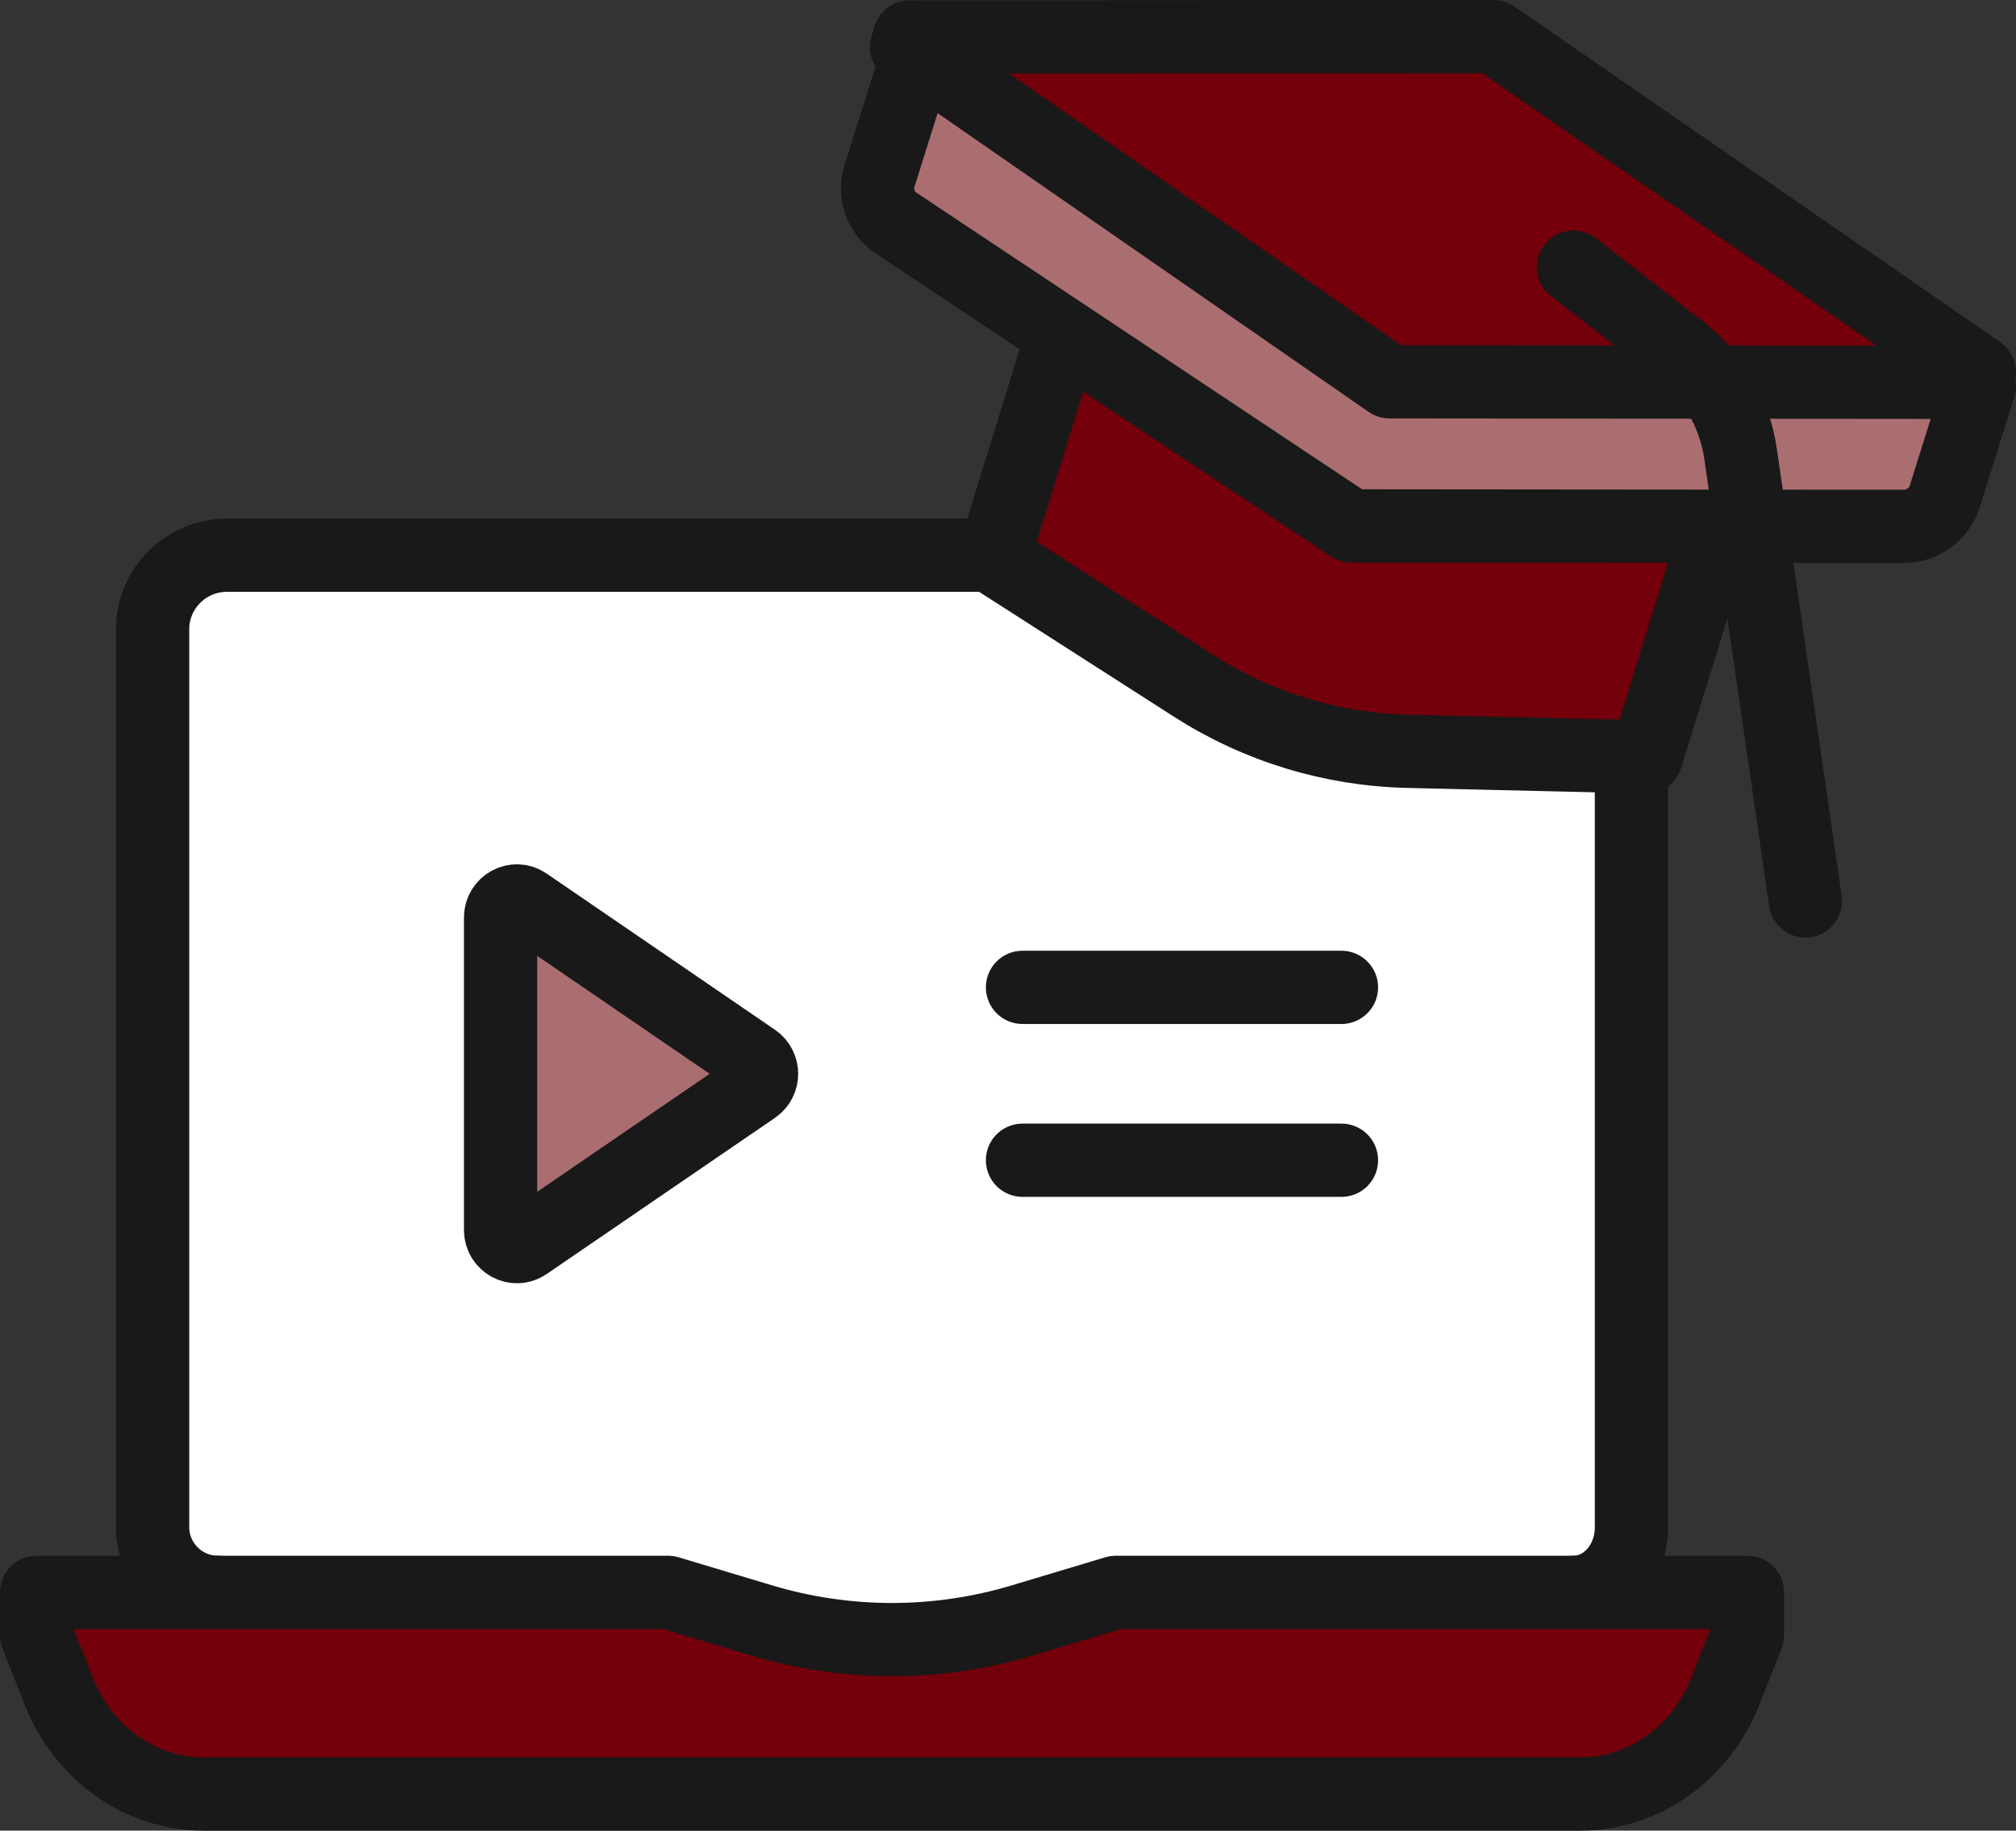 <?xml version="1.0" encoding="UTF-8"?>
<svg width="65.375px" height="59.375px" viewBox="0 0 65.375 59.375" version="1.1" xmlns="http://www.w3.org/2000/svg" xmlns:xlink="http://www.w3.org/1999/xlink">
    <rect x="0" y="0" width="65.375" height="59.375" fill="#333333" stroke="none"/>
    <title>OnlineDegree</title>
    <g id="Landing-Page-for-MCDC" stroke="none" stroke-width="1" fill="none" fill-rule="evenodd">
        <g id="Spark-the-Pursuit-Landing-Page-" transform="translate(-120.812, -1402.812)">
            <g id="OnlineDegree" transform="translate(122, 1404)">
                <path d="M49.915,49.751 L34.948,50.217 L27.303,53.262 L18.975,49.751 L5.562,49.751 C4.568,49.751 3.761,48.949 3.761,47.96 L3.761,18.611 C3.761,17.622 4.568,16.82 5.562,16.82 L49.915,16.82 C50.91,16.82 51.716,17.622 51.716,18.611 L51.716,47.96 C51.716,48.949 50.91,49.751 49.915,49.751" id="Fill-3" fill="#FFFFFF"></path>
                <path d="M50.052,57 C52.105,57 53.957,55.693 54.753,53.681 L55.478,51.851 L55.478,50.459 L34.995,50.459 L31.96,51.37 C29.196,52.198 26.269,52.198 23.505,51.368 L20.48,50.459 L0,50.459 L0,51.851 L0.725,53.681 C1.521,55.693 3.372,57 5.426,57 L50.052,57 Z" id="Fill-5" fill="#73000A"></path>
                <path d="M54.537,15.797 L52.195,23.361 L44.463,23.18 C41.999,23.123 39.599,22.389 37.528,21.062 L31.03,16.897 L33.368,9.344" id="Fill-7" fill="#73000A"></path>
                <path d="M15.045,38.706 L15.045,28.574 C15.045,28.141 15.517,27.884 15.869,28.126 L23.273,33.192 C23.586,33.407 23.586,33.873 23.273,34.088 L15.869,39.154 C15.517,39.394 15.045,39.137 15.045,38.706" id="Fill-13" fill="#FFFFFF"></path>
                <path d="M50.052,57 C52.105,57 53.957,55.693 54.753,53.681 L55.478,51.851 L55.478,50.459 L34.995,50.459 L31.96,51.37 C29.196,52.198 26.269,52.198 23.505,51.368 L20.48,50.459 L0,50.459 L0,51.851 L0.725,53.681 C1.521,55.693 3.372,57 5.426,57 L50.052,57 Z" id="Stroke-15" stroke="#191919" stroke-width="2.375" stroke-linecap="round" stroke-linejoin="round"></path>
                <path d="M51.716,23.361 L51.716,48.355 C51.716,49.516 50.874,50.459 49.836,50.459" id="Stroke-17" stroke="#191919" stroke-width="2.375" stroke-linecap="round" stroke-linejoin="round"></path>
                <path d="M5.884,50.459 C4.712,50.459 3.761,49.511 3.761,48.342 L3.761,19.222 C3.761,17.896 4.841,16.82 6.172,16.82 L31.03,16.82" id="Stroke-19" stroke="#191919" stroke-width="2.375" stroke-linecap="round" stroke-linejoin="round"></path>
                <path d="M54.537,15.797 L52.195,23.361 L44.463,23.18 C41.999,23.123 39.599,22.389 37.528,21.062 L31.03,16.897 L33.368,9.344" id="Stroke-27" stroke="#191919" stroke-width="2.375" stroke-linecap="round" stroke-linejoin="round"></path>
                <path d="M15.045,38.706 L15.045,28.574 C15.045,28.141 15.517,27.884 15.869,28.126 L23.273,33.192 C23.586,33.407 23.586,33.873 23.273,34.088 L15.869,39.154 C15.517,39.394 15.045,39.137 15.045,38.706 Z" id="Stroke-29" stroke="#191919" stroke-width="2.375" fill="#AA6E71" stroke-linecap="round" stroke-linejoin="round"></path>
                <line x1="31.97" y1="36.443" x2="42.313" y2="36.443" id="Stroke-31" stroke="#191919" stroke-width="2.375" stroke-linecap="round" stroke-linejoin="round"></line>
                <path d="M28.458,0.934 L27.331,4.525 C27.15,5.098 27.373,5.718 27.878,6.053 L42.622,15.869 L60.539,15.885 C61.151,15.885 61.692,15.494 61.873,14.922 L63,11.333" id="Fill-9" fill="#AA6E71"></path>
                <polygon id="Fill-11" fill="#73000A" points="43.871 11.196 28.209 0.338 28.308 0.011 47.249 0 63 10.884 62.901 11.213"></polygon>
                <line x1="31.97" y1="30.836" x2="42.313" y2="30.836" id="Stroke-33" stroke="#191919" stroke-width="2.375" stroke-linecap="round" stroke-linejoin="round"></line>
                <polygon id="Stroke-21" stroke="#191919" stroke-width="2.375" stroke-linecap="round" stroke-linejoin="round" points="43.871 11.196 28.209 0.338 28.308 0.011 47.249 0 63 10.884 62.901 11.213"></polygon>
                <path d="M49.836,7.475 L53.317,10.185 C54.367,11.003 55.062,12.204 55.255,13.53 L57.358,28.033" id="Stroke-23" stroke="#191919" stroke-width="2.375" stroke-linecap="round" stroke-linejoin="round"></path>
                <path d="M28.458,0.934 L27.331,4.525 C27.15,5.098 27.373,5.718 27.878,6.053 L42.622,15.869 L60.539,15.885 C61.151,15.885 61.692,15.494 61.873,14.922 L63,11.333" id="Stroke-25" stroke="#191919" stroke-width="2.375" stroke-linecap="round" stroke-linejoin="round"></path>
            </g>
        </g>
    </g>
</svg>